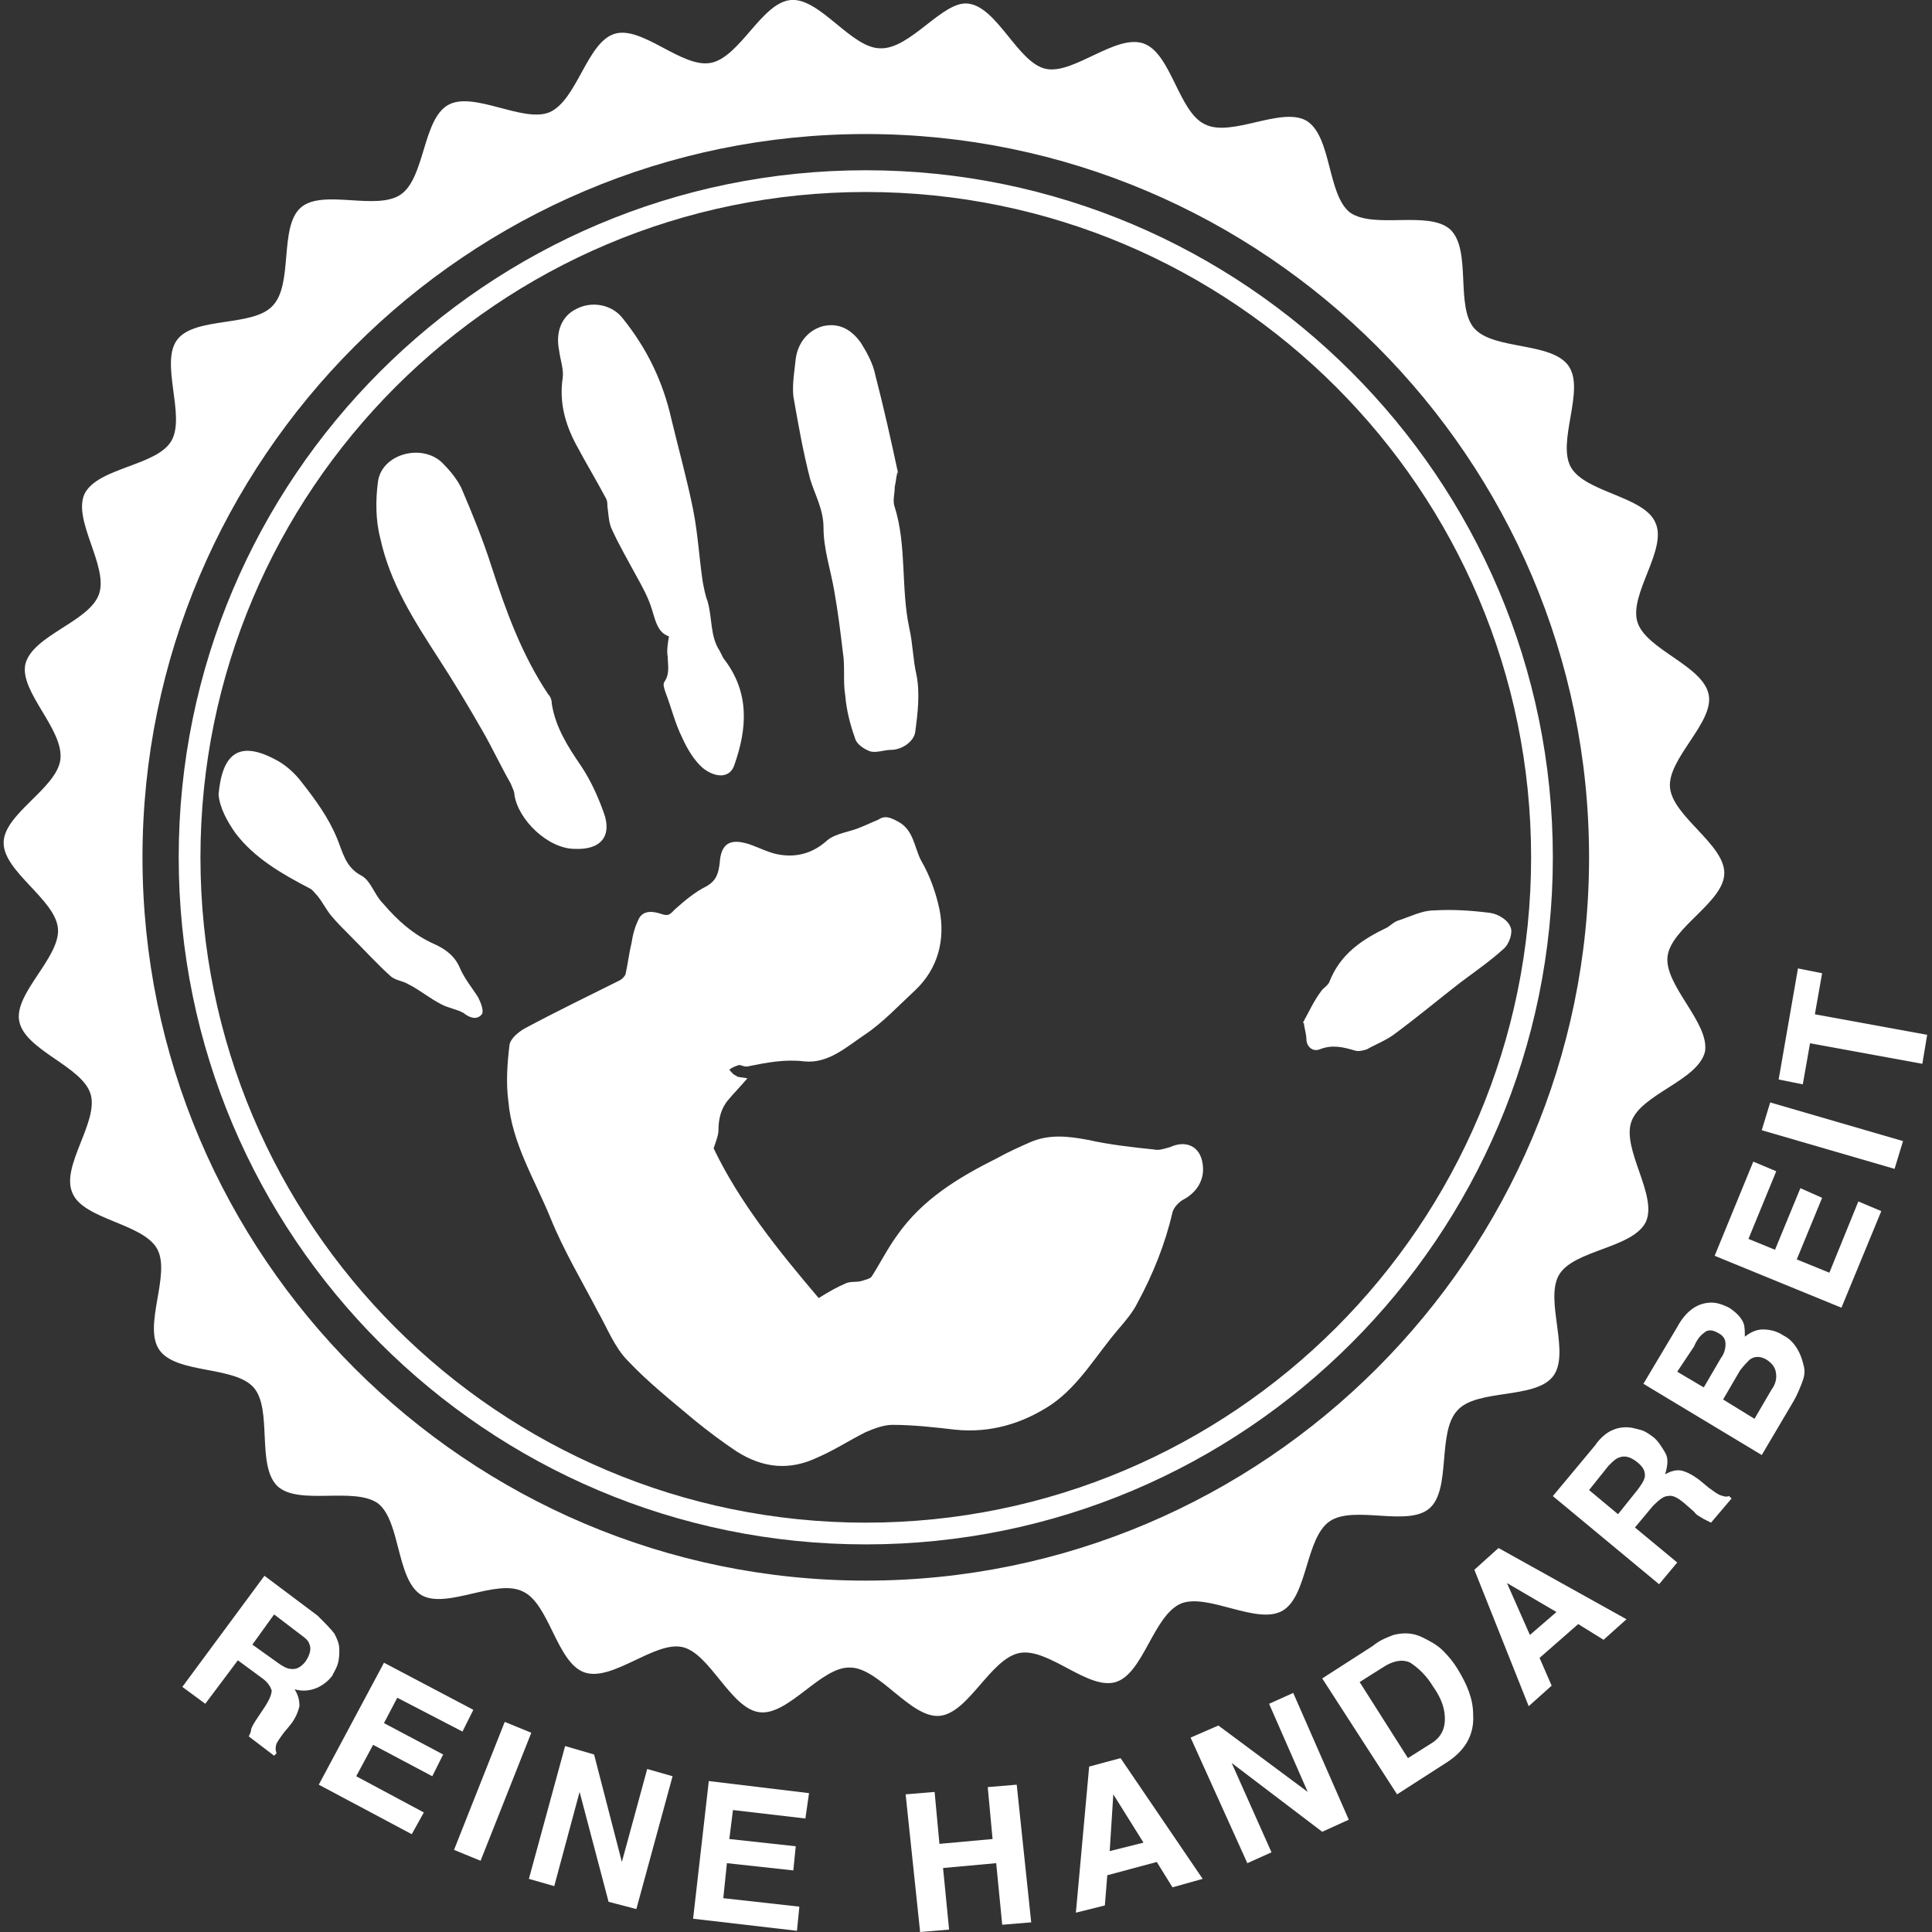 <?xml version="1.0" encoding="utf-8"?>
<!-- Generator: Adobe Illustrator 20.1.0, SVG Export Plug-In . SVG Version: 6.00 Build 0)  -->
<svg version="1.1" id="Ebene_1" xmlns="http://www.w3.org/2000/svg" xmlns:xlink="http://www.w3.org/1999/xlink" x="0px" y="0px"
	 viewBox="0 0 160 160" style="enable-background:new 0 0 160 160;" xml:space="preserve">
<rect x="0" y="0" width="160" height="160" fill="#333333" stroke="none"/>
<style type="text/css">
	.st0{fill:#FFFFFF;}
</style>
<path class="st0" d="M71.7,14.1c-31.4,0-56.9,25.5-56.9,56.9s25.5,56.9,56.9,56.9s56.9-25.5,56.9-56.9S103,14.1,71.7,14.1z
	 M71.7,126.1c-30.4,0-55.1-24.7-55.1-55.1c0-30.4,24.7-55.1,55.1-55.1s55.1,24.7,55.1,55.1C126.8,101.4,102.1,126.1,71.7,126.1z"/>
<path class="st0" d="M138.1,79.2c0.3-2.4,4.7-4.5,4.7-6.9c0-2.4-4.3-4.7-4.5-7.1c-0.2-2.4,3.7-5.4,3.2-7.7c-0.5-2.4-5.2-3.7-5.9-6
	c-0.7-2.3,2.5-6,1.5-8.2c-0.9-2.2-5.8-2.5-7-4.6c-1.2-2.1,1.2-6.4-0.2-8.4c-1.4-2-6.2-1.3-7.8-3.1c-1.6-1.8-0.2-6.5-2-8.2
	c-1.8-1.6-6.3,0-8.3-1.4c-1.9-1.5-1.5-6.3-3.6-7.6c-2.1-1.2-6.2,1.4-8.4,0.3c-2.2-1-2.8-5.9-5.1-6.7c-2.3-0.8-5.8,2.6-8.1,2.1
	c-2.3-0.5-4-5.1-6.4-5.4C78.1,0,75.4,4.1,72.9,4c-2.4,0-5-4.2-7.4-4c-2.4,0.2-4.2,4.7-6.6,5.2c-2.4,0.5-5.7-3.1-8-2.4
	c-2.3,0.7-3.1,5.5-5.4,6.5c-2.2,0.9-6.3-1.8-8.4-0.6c-2.1,1.2-1.9,6-3.9,7.4c-2,1.4-6.5-0.5-8.3,1.1c-1.8,1.6-0.6,6.3-2.3,8.1
	c-1.6,1.8-6.4,0.9-7.9,2.8c-1.5,1.9,0.7,6.3-0.5,8.4c-1.2,2.1-6.1,2.2-7.2,4.4c-1,2.2,2,6,1.2,8.3c-0.8,2.3-5.5,3.4-6.1,5.8
	c-0.5,2.3,3.2,5.4,2.9,7.9c-0.3,2.4-4.7,4.5-4.7,6.9c0,2.4,4.3,4.7,4.5,7.1c0.2,2.4-3.7,5.4-3.2,7.7c0.5,2.4,5.2,3.7,5.9,6
	c0.7,2.3-2.5,6-1.5,8.2c0.9,2.2,5.8,2.5,7,4.6c1.2,2.1-1.2,6.4,0.2,8.4c1.4,2,6.2,1.3,7.8,3.1c1.6,1.8,0.2,6.5,2,8.2
	c1.8,1.6,6.3,0,8.3,1.4c1.9,1.5,1.5,6.3,3.6,7.6c2.1,1.2,6.2-1.4,8.4-0.3c2.2,1,2.8,5.9,5.1,6.7c2.3,0.8,5.8-2.6,8.1-2.1
	c2.3,0.5,4,5.1,6.4,5.4c2.4,0.3,5.1-3.8,7.5-3.7c2.4,0,5,4.2,7.4,4c2.4-0.2,4.2-4.7,6.6-5.2c2.4-0.5,5.7,3.1,8,2.4
	c2.3-0.7,3.1-5.5,5.4-6.5c2.2-0.9,6.3,1.8,8.4,0.6c2.1-1.2,1.9-6,3.9-7.4c2-1.4,6.5,0.5,8.3-1.1c1.8-1.6,0.6-6.3,2.3-8.1
	c1.6-1.8,6.4-0.9,7.9-2.8c1.5-1.9-0.7-6.3,0.5-8.4c1.2-2.1,6.1-2.2,7.2-4.4c1-2.2-2-6-1.2-8.3c0.8-2.3,5.5-3.4,6.1-5.8
	C141.6,84.7,137.8,81.6,138.1,79.2z M71.7,130.9c-33,0-59.9-26.9-59.9-59.9c0-33,26.9-59.9,59.9-59.9s59.9,26.9,59.9,59.9
	C131.6,104,104.7,130.9,71.7,130.9z"/>
<path class="st0" d="M27.7,135.3c0.2,0.4,0.4,0.8,0.4,1.3c0,0.4,0,0.7-0.1,1.1c-0.1,0.4-0.3,0.7-0.5,1.1c-0.3,0.4-0.8,0.8-1.3,1
	s-1.1,0.3-1.8,0.1c0.3,0.5,0.4,0.9,0.4,1.4c-0.1,0.4-0.3,1-0.8,1.6l-0.5,0.6c-0.3,0.4-0.5,0.7-0.6,0.9c-0.1,0.3-0.1,0.5,0,0.8
	l-0.2,0.2l-2.1-1.6c0.1-0.2,0.2-0.4,0.2-0.6c0.1-0.3,0.3-0.6,0.5-0.9l0.6-0.9c0.4-0.6,0.6-1.1,0.6-1.4c-0.1-0.3-0.3-0.7-0.9-1.1
	l-1.9-1.4l-2.7,3.6l-1.9-1.4l6.8-9.2l4.4,3.3C27,134.5,27.4,134.9,27.7,135.3z M22.7,133.7l-1.8,2.5l2.1,1.5c0.4,0.3,0.8,0.5,1,0.5
	c0.5,0.1,0.9-0.1,1.3-0.6c0.4-0.6,0.5-1.1,0.3-1.5c-0.1-0.3-0.4-0.5-0.8-0.8L22.7,133.7z"/>
<path class="st0" d="M38.3,143.4l-5.4-2.8l-1.1,2.1l4.9,2.6l-0.9,1.8l-4.9-2.6l-1.4,2.6l5.6,3l-1,1.8l-7.7-4.1l5.4-10.1l7.4,3.9
	L38.3,143.4z"/>
<path class="st0" d="M39.8,154.1l-2.2-0.9l4.2-10.6l2.2,0.9L39.8,154.1z"/>
<path class="st0" d="M46.8,144.6l2.4,0.7l2.3,8.9l2.1-7.7l2.1,0.6l-3,11l-2.3-0.6l-2.4-9.1l-2.1,7.8l-2.1-0.6L46.8,144.6z"/>
<path class="st0" d="M66.7,150.6l-6-0.7l-0.3,2.4l5.5,0.6l-0.2,2l-5.5-0.6l-0.3,2.9l6.3,0.7l-0.2,2l-8.6-1l1.3-11.4l8.3,1
	L66.7,150.6z"/>
<path class="st0" d="M76.2,160l-1.2-11.4l2.4-0.2l0.4,4.3l4.4-0.4l-0.4-4.3l2.4-0.2l1.2,11.4l-2.4,0.2l-0.5-5.1l-4.4,0.4l0.5,5.1
	L76.2,160z"/>
<path class="st0" d="M90.2,146.3l2.6-0.7l6.8,10l-2.5,0.7l-1.3-2.1l-4.1,1.1l-0.2,2.5l-2.4,0.6L90.2,146.3z M91.9,153.3l2.8-0.7
	l-2.5-4L91.9,153.3z"/>
<path class="st0" d="M98.6,143.9l2.3-1l7.4,5.5l-3.2-7.3l2-0.9l4.6,10.5l-2.2,1L102,146l3.3,7.4l-2,0.9L98.6,143.9z"/>
<path class="st0" d="M115.4,135.4c0.8-0.2,1.6-0.2,2.4,0.2c0.6,0.3,1.2,0.6,1.7,1.1c0.5,0.5,0.9,1,1.2,1.5c0.8,1.3,1.3,2.5,1.3,3.8
	c0.1,1.6-0.6,2.9-2.1,3.9l-4.2,2.7l-6.2-9.6l4.2-2.7C114.3,135.8,114.9,135.6,115.4,135.4z M112.6,139.3l4,6.3l1.9-1.2
	c1-0.6,1.3-1.5,1.1-2.7c-0.1-0.6-0.4-1.3-0.9-2c-0.6-1-1.3-1.6-1.9-2c-0.6-0.3-1.4-0.2-2.3,0.4L112.6,139.3z"/>
<path class="st0" d="M122.1,130l2-1.8l10.6,5.9l-1.9,1.7l-2.1-1.3l-3.2,2.8l1,2.3l-1.9,1.7L122.1,130z M126.7,135.4l2.2-1.9
	l-4.1-2.4L126.7,135.4z"/>
<path class="st0" d="M133.4,118.5c0.4-0.2,0.8-0.3,1.3-0.3c0.4,0,0.7,0.1,1.1,0.2c0.4,0.1,0.7,0.3,1.1,0.6c0.4,0.3,0.7,0.8,1,1.3
	s0.2,1.1,0,1.8c0.5-0.3,1-0.4,1.4-0.3c0.4,0.1,1,0.4,1.6,0.9l0.6,0.5c0.4,0.3,0.7,0.5,0.9,0.6c0.3,0.1,0.5,0.2,0.8,0.1l0.2,0.2
	l-1.7,2c-0.2-0.1-0.4-0.2-0.6-0.3c-0.3-0.2-0.6-0.3-0.8-0.6l-0.8-0.7c-0.6-0.5-1-0.7-1.4-0.6c-0.3,0-0.7,0.3-1.2,0.8l-1.5,1.8
	l3.5,2.9l-1.5,1.8l-8.8-7.3l3.5-4.2C132.5,119.1,133,118.7,133.4,118.5z M131.6,123.4l2.4,2l1.6-2c0.3-0.4,0.5-0.7,0.6-1
	c0.1-0.5-0.1-0.9-0.6-1.3c-0.5-0.4-1-0.6-1.5-0.4c-0.3,0.1-0.5,0.3-0.9,0.7L131.6,123.4z"/>
<path class="st0" d="M141.4,107.9c0.6-0.1,1.2,0.1,1.8,0.4c0.6,0.4,1,0.8,1.2,1.3c0.1,0.3,0.1,0.7,0.1,1.1c0.5-0.4,1-0.6,1.5-0.6
	c0.5,0,1.1,0.1,1.7,0.5c0.6,0.3,1,0.8,1.3,1.4c0.2,0.4,0.3,0.8,0.4,1.2c0.1,0.5,0,0.9-0.2,1.4c-0.2,0.5-0.4,1-0.7,1.5l-2.6,4.4
	l-9.8-5.9l2.8-4.7C139.6,108.6,140.5,108,141.4,107.9z M138.9,113.6l2.2,1.3l1.4-2.4c0.3-0.4,0.4-0.8,0.4-1.2c0-0.4-0.2-0.7-0.6-0.9
	c-0.5-0.3-0.9-0.3-1.2,0c-0.3,0.2-0.6,0.6-0.8,1.1L138.9,113.6z M142.7,115.9l2.6,1.6l1.4-2.4c0.3-0.4,0.4-0.8,0.4-1.1
	c0-0.6-0.2-1-0.8-1.4c-0.5-0.3-1-0.3-1.4,0c-0.2,0.2-0.5,0.5-0.8,0.9L142.7,115.9z"/>
<path class="st0" d="M147.1,97l-2.3,5.6l2.2,0.9l2.1-5.1l1.8,0.8l-2.1,5.1l2.7,1.1l2.4-5.9l1.9,0.8l-3.3,8L142,104l3.2-7.8L147.1,97
	z"/>
<path class="st0" d="M157.6,94.5l-0.7,2.3l-11-3.2l0.7-2.3L157.6,94.5z"/>
<path class="st0" d="M148.9,80.2l2,0.4l-0.6,3.4l9.3,1.7l-0.4,2.4l-9.3-1.7l-0.6,3.4l-2-0.4L148.9,80.2z"/>
<path class="st0" d="M61.9,89.3c-0.6,0.7-1.1,1.2-1.6,1.8c-0.6,0.7-0.8,1.6-0.8,2.5c0,0.4-0.2,0.9-0.4,1.5c2.1,4.4,5.3,8.4,8.7,12.4
	c0.8-0.5,1.5-0.9,2.2-1.2c0.4-0.2,0.9-0.1,1.3-0.2c0.3-0.1,0.8-0.2,0.9-0.4c0.7-1.1,1.3-2.3,2.1-3.4c2.1-3,5.1-4.8,8.3-6.4
	c0.9-0.5,1.8-0.9,2.7-1.3c1.6-0.7,3.2-0.5,4.8-0.2c1.8,0.4,3.6,0.6,5.5,0.8c0.4,0.1,0.9-0.1,1.3-0.2c1.3-0.6,2.5-0.1,2.7,1.4
	c0.2,1.3-0.5,2.4-1.7,3c-0.3,0.2-0.7,0.6-0.8,1c-0.6,2.6-1.6,5.1-2.9,7.5c-0.4,0.8-1,1.5-1.6,2.2c-1.8,2.1-3.2,4.6-5.5,6.2
	c-2.4,1.6-5.1,2.4-8,2.1c-1.7-0.2-3.5-0.4-5.2-0.4c-0.7,0-1.5,0.3-2.2,0.6c-1.4,0.7-2.6,1.5-4,2.1c-2.3,1.1-4.5,0.9-6.7-0.5
	c-1.2-0.8-2.4-1.7-3.5-2.6c-1.9-1.6-3.8-3.1-5.5-4.9c-1.1-1.1-1.7-2.7-2.5-4.1c-1.3-2.5-2.8-5-3.9-7.7c-1.3-3.2-3.2-6.2-3.5-9.7
	c-0.2-1.5-0.1-3.1,0.1-4.7c0.1-0.5,0.7-1,1.2-1.3c2.6-1.4,5.3-2.7,7.9-4c0.2-0.1,0.4-0.3,0.5-0.5c0.2-0.9,0.3-1.8,0.5-2.6
	c0.1-0.7,0.3-1.4,0.6-2c0.4-0.8,1.3-0.6,1.9-0.4c0.6,0.2,0.7,0,1.1-0.4c0.8-0.7,1.6-1.4,2.6-1.9c0.9-0.5,1-1.2,1.1-1.9
	c0.1-1.6,0.8-2.1,2.4-1.6c0.9,0.3,1.8,0.8,2.7,0.9c1.4,0.2,2.7-0.2,3.8-1.2c0.7-0.6,1.9-0.7,2.8-1.1c0.5-0.2,0.9-0.4,1.4-0.6
	c0.6-0.4,1-0.2,1.6,0.1c1.4,0.7,1.4,2.2,2,3.3c0.7,1.2,1.2,2.6,1.5,4c0.5,2.5-0.1,4.9-2,6.7c-1.4,1.3-2.7,2.7-4.2,3.7
	c-1.5,1-3,2.4-5,2.2c-1.6-0.2-3.1,0.1-4.6,0.4c-0.3,0.1-0.6-0.1-0.8-0.1c-0.3,0.1-0.6,0.2-0.8,0.4c0.2,0.2,0.3,0.4,0.6,0.5
	C61,89.2,61.3,89.2,61.9,89.3z"/>
<path class="st0" d="M55.4,52.7c-0.9-0.3-1.1-1.2-1.4-2.2c-0.3-1-0.8-1.9-1.3-2.8c-0.7-1.3-1.4-2.5-2-3.8c-0.3-0.6-0.3-1.3-0.4-2
	c0-0.2,0-0.4-0.1-0.6c-0.8-1.5-1.7-3-2.5-4.5c-0.9-1.7-1.4-3.5-1.1-5.5c0.1-0.7-0.2-1.5-0.3-2.3c-0.3-1.5,0.2-2.8,1.4-3.4
	c1.3-0.7,3-0.4,3.9,0.8c2,2.5,3.3,5.2,4,8.3c0.6,2.5,1.3,5,1.8,7.5c0.4,2,0.5,4,0.8,6c0.1,0.5,0.2,1.1,0.4,1.6
	c0.4,1.4,0.2,2.9,1,4.1c0.1,0.2,0.2,0.4,0.3,0.6c2.2,2.8,2,5.8,0.9,8.9c-0.4,1.1-1.6,1-2.6,0.2c-0.7-0.6-1.3-1.6-1.7-2.5
	c-0.6-1.2-0.9-2.5-1.4-3.8C55,57,54.9,56.7,55,56.5c0.5-0.7,0.3-1.4,0.3-2.1C55.2,53.9,55.3,53.3,55.4,52.7z"/>
<path class="st0" d="M47.6,70.3c-2.2,0-4.7-2.4-5-4.5c0-0.3-0.2-0.6-0.3-0.9c-0.8-1.4-1.5-2.9-2.3-4.3c-1.2-2.1-2.4-4.1-3.7-6.1
	c-2-3.1-4-6.2-4.8-9.9c-0.4-1.5-0.4-3.2-0.2-4.7c0.3-2.3,3.6-3.2,5.3-1.6c0.6,0.6,1.2,1.3,1.6,2.1c0.9,2.1,1.8,4.3,2.5,6.5
	c1.2,3.7,2.5,7.3,4.7,10.6c0.2,0.2,0.3,0.5,0.3,0.8c0.3,1.9,1.3,3.5,2.4,5.1c0.8,1.2,1.4,2.5,1.9,3.9C50.7,69.2,49.8,70.4,47.6,70.3
	z"/>
<path class="st0" d="M74.3,39.2c-0.1,0.4-0.1,0.7-0.2,1.1c0,0.6-0.2,1.2,0,1.7c1,3.2,0.5,6.7,1.2,10c0.3,1.3,0.3,2.6,0.6,3.9
	c0.3,1.5,0.1,3.2-0.1,4.7c-0.1,0.8-1.1,1.5-2,1.5c-0.6,0-1.3,0.3-1.8,0.1c-0.5-0.2-1.1-0.6-1.2-1.1c-0.4-1.1-0.7-2.3-0.8-3.5
	c-0.2-1.2,0-2.4-0.2-3.6c-0.2-1.7-0.4-3.3-0.7-5c-0.3-1.8-0.9-3.5-0.9-5.3c0-1.5-0.7-2.7-1.1-4c-0.6-2.3-1-4.6-1.4-6.9
	c-0.1-1,0.1-2.1,0.2-3.1c0.2-1.4,1.1-2.4,2.3-2.7c1.4-0.3,2.4,0.4,3.1,1.4c0.5,0.8,1,1.7,1.2,2.7c0.7,2.7,1.3,5.4,1.9,8.2
	C74.4,39.1,74.3,39.1,74.3,39.2z"/>
<path class="st0" d="M18.1,65.8c0.3-3.4,1.7-4.5,4.7-2.9c0.8,0.4,1.6,1.1,2.2,1.9c1.1,1.4,2.2,2.9,2.9,4.6c0.5,1.2,0.7,2.4,2,3.1
	c0.8,0.4,1.1,1.6,1.8,2.3c1.2,1.4,2.5,2.6,4.3,3.4c0.9,0.4,1.7,1,2.1,2c0.4,0.9,1,1.6,1.5,2.4c0.2,0.4,0.5,1.1,0.3,1.4
	c-0.4,0.5-1,0.3-1.5-0.1c-0.5-0.3-1.2-0.4-1.8-0.7c-1-0.5-1.8-1.2-2.8-1.7c-0.5-0.3-1.1-0.3-1.5-0.7c-1.1-1-2.1-2.1-3.2-3.2
	c-0.6-0.6-1.2-1.2-1.7-1.8c-0.4-0.5-0.7-1.1-1.1-1.6c-0.2-0.2-0.4-0.5-0.6-0.6c-2.3-1.2-4.6-2.5-6.2-4.6
	C18.8,68,18.2,66.9,18.1,65.8z"/>
<path class="st0" d="M107.9,84.7c0.5-0.9,0.9-1.8,1.5-2.6c0.2-0.3,0.6-0.5,0.7-0.8c0.9-2.3,2.7-3.5,4.8-4.5c0.3-0.2,0.6-0.5,1-0.6
	c0.9-0.3,1.9-0.8,2.8-0.8c1.6-0.1,3.1,0,4.7,0.2c0.7,0.1,1.5,0.6,1.7,1.2c0.2,0.4-0.1,1.4-0.6,1.8c-1.1,1-2.4,1.9-3.6,2.8
	c-1.8,1.4-3.6,2.9-5.5,4.3c-0.7,0.5-1.5,0.8-2.2,1.2c-0.3,0.1-0.7,0.2-1,0.1c-1-0.3-1.9-0.5-2.9-0.1c-0.5,0.2-1-0.1-1.1-0.7
	c0-0.4-0.1-0.8-0.2-1.3C108,84.8,108,84.7,107.9,84.7z"/>
</svg>
